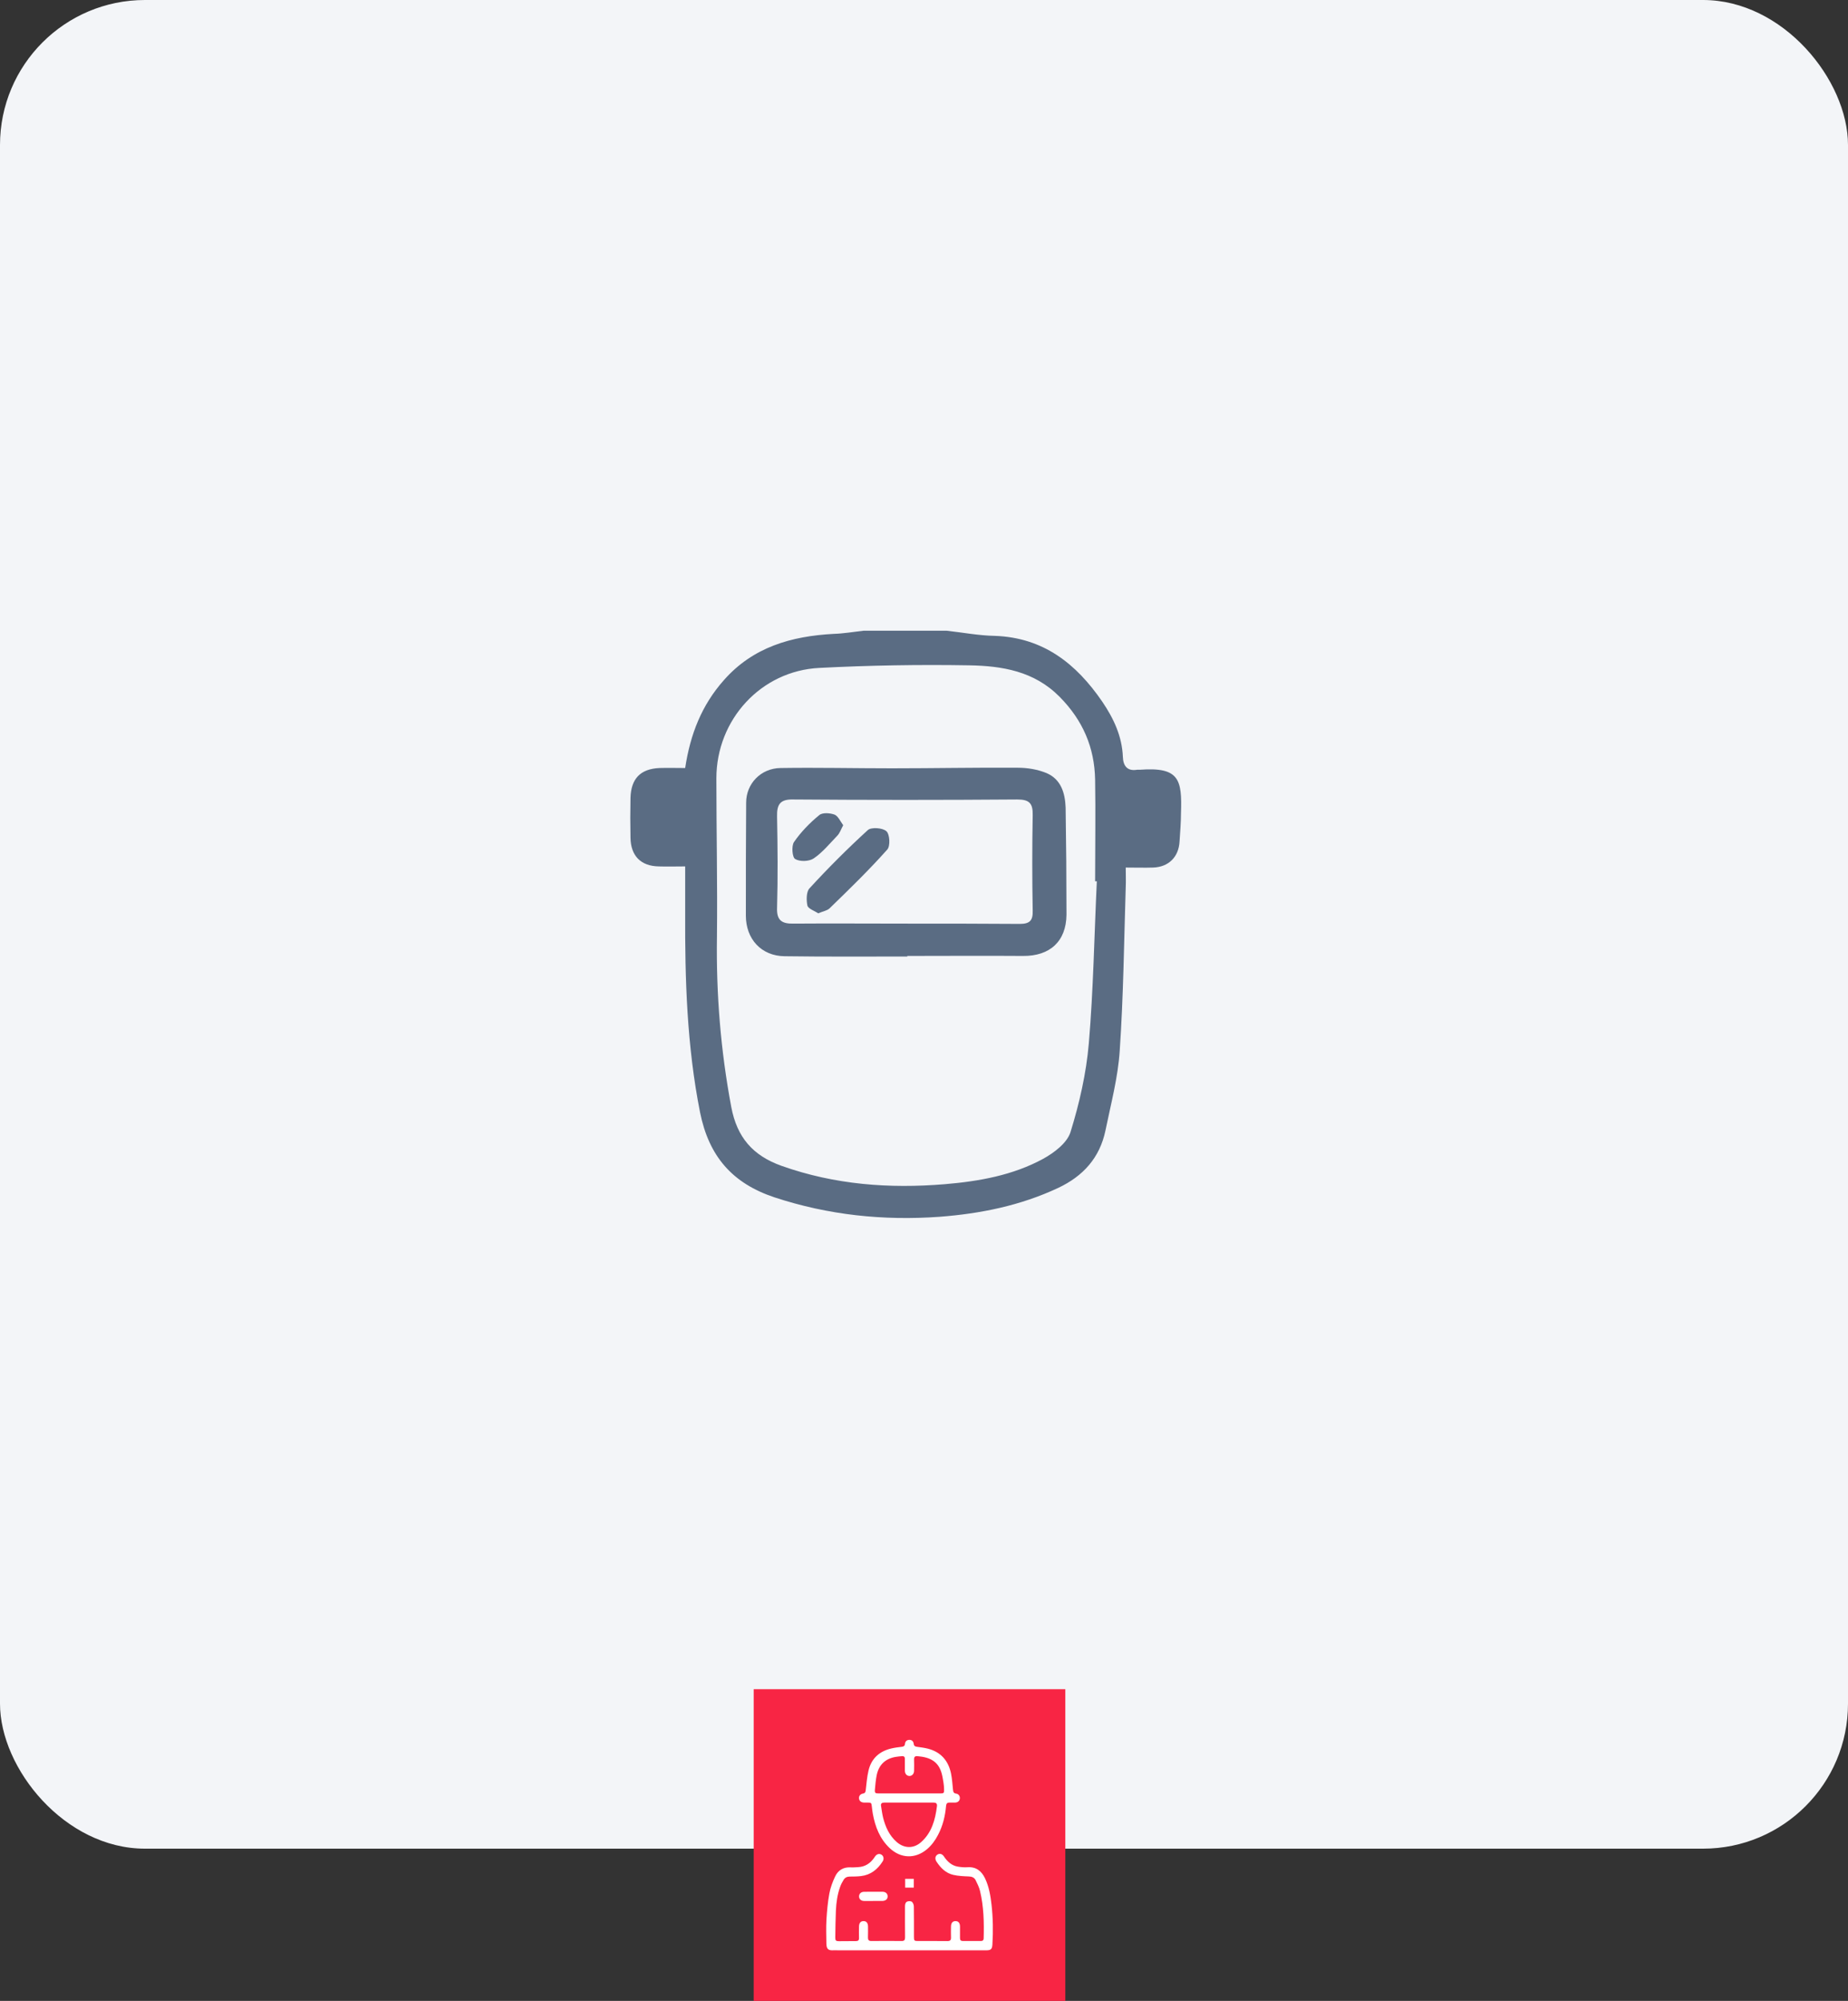 <svg xmlns="http://www.w3.org/2000/svg" width="255" height="276" viewBox="0 0 255 276" fill="none"><rect x="0" y="0" width="255" height="276" fill="#333333" stroke="none"/><rect width="255" height="255" rx="20" fill="#F3F5F8"></rect><rect x="104" y="233" width="43" height="43" fill="#F82544"></rect><g clip-path="url(#clip0)"><path d="M136.817 262.717C136.679 261.479 136.466 260.249 135.932 259.113C135.436 258.069 134.681 257.478 133.491 257.563C133.048 257.595 132.598 257.548 132.163 257.478C131.309 257.33 130.714 256.777 130.241 256.061C129.997 255.695 129.623 255.617 129.318 255.843C129.036 256.045 128.99 256.427 129.219 256.777C129.791 257.657 130.515 258.381 131.545 258.614C132.247 258.778 132.979 258.801 133.697 258.832C134.109 258.848 134.437 258.98 134.62 259.338C134.856 259.821 135.108 260.312 135.23 260.833C135.749 262.982 135.794 265.17 135.733 267.365C135.726 267.653 135.581 267.739 135.321 267.739C134.505 267.731 133.697 267.731 132.88 267.739C132.59 267.739 132.461 267.622 132.468 267.326C132.476 266.797 132.476 266.26 132.468 265.73C132.461 265.255 132.247 264.998 131.866 264.991C131.461 264.983 131.233 265.24 131.225 265.73C131.217 266.236 131.21 266.742 131.225 267.248C131.24 267.622 131.103 267.747 130.737 267.747C129.402 267.731 128.067 267.739 126.732 267.739C126.137 267.739 126.114 267.715 126.114 267.1C126.114 265.722 126.121 264.352 126.099 262.974C126.099 262.756 125.992 262.476 125.839 262.336C125.717 262.227 125.427 262.219 125.244 262.274C124.954 262.359 124.878 262.639 124.878 262.927C124.878 264.368 124.87 265.808 124.886 267.248C124.886 267.591 124.779 267.739 124.428 267.739C123.032 267.723 121.628 267.723 120.232 267.739C119.874 267.739 119.759 267.583 119.767 267.248C119.782 266.742 119.782 266.236 119.775 265.73C119.767 265.24 119.538 264.975 119.134 264.991C118.76 264.998 118.539 265.263 118.531 265.738C118.523 266.267 118.516 266.805 118.531 267.334C118.539 267.638 118.409 267.747 118.119 267.747C117.333 267.747 116.548 267.762 115.762 267.762C115.35 267.762 115.251 267.676 115.258 267.233C115.274 266.003 115.289 264.773 115.342 263.55C115.396 262.421 115.548 261.308 115.937 260.242C116.052 259.915 116.22 259.603 116.403 259.307C116.593 258.988 116.883 258.848 117.272 258.848C117.791 258.848 118.317 258.84 118.829 258.778C120.148 258.614 121.094 257.867 121.796 256.754C122.002 256.427 121.933 256.045 121.666 255.851C121.369 255.64 121.01 255.718 120.766 256.045C120.713 256.115 120.667 256.193 120.614 256.271C120.072 257.042 119.355 257.501 118.409 257.548C118.066 257.563 117.722 257.602 117.379 257.579C116.395 257.525 115.647 257.96 115.236 258.84C114.885 259.58 114.587 260.374 114.442 261.176C114.221 262.367 114.114 263.581 114.038 264.796C113.977 265.894 114.015 266.999 114.03 268.097C114.045 268.868 114.305 269.07 115.06 269.016C115.258 269 115.464 269.023 115.67 269.023C118.935 269.023 122.2 269.023 125.473 269.023C129.005 269.023 132.537 269.023 136.077 269.023C136.725 269.023 136.901 268.86 136.939 268.221C137.053 266.361 137.023 264.539 136.817 262.717Z" fill="white"></path><path d="M119.225 248.642C119.317 248.642 119.4 248.642 119.492 248.642C119.568 248.642 119.645 248.642 119.721 248.642C120.217 248.642 120.247 248.68 120.301 249.187C120.339 249.521 120.377 249.856 120.438 250.191C120.766 251.989 121.407 253.632 122.749 254.909C124.283 256.372 126.297 256.435 127.906 255.08C128.555 254.535 129.043 253.858 129.432 253.11C130.096 251.857 130.424 250.502 130.546 249.093C130.576 248.758 130.721 248.634 131.026 248.642C131.278 248.649 131.537 248.649 131.789 248.642C132.163 248.634 132.415 248.416 132.445 248.073C132.476 247.762 132.277 247.45 131.934 247.404C131.568 247.357 131.53 247.139 131.499 246.843C131.423 246.111 131.377 245.364 131.232 244.648C130.866 242.849 129.813 241.666 128.044 241.207C127.555 241.082 127.044 241.02 126.541 240.95C126.281 240.919 126.114 240.841 126.083 240.545C126.037 240.187 125.824 239.984 125.465 239.992C125.122 240 124.908 240.202 124.878 240.537C124.847 240.841 124.687 240.919 124.428 240.95C123.947 241.004 123.466 241.067 123.001 241.176C121.369 241.557 120.24 242.538 119.843 244.227C119.637 245.099 119.568 246.018 119.461 246.913C119.431 247.178 119.385 247.341 119.088 247.396C118.706 247.466 118.5 247.746 118.531 248.065C118.569 248.424 118.821 248.626 119.225 248.642ZM129.287 249.148C129.051 251.032 128.562 252.814 127.082 254.115C126.06 255.018 124.756 254.979 123.726 254.076C122.711 253.188 122.185 252.013 121.857 250.728C121.727 250.206 121.666 249.661 121.575 249.124C121.506 248.751 121.704 248.642 122.032 248.642C123.161 248.642 124.29 248.642 125.427 248.642C126.556 248.642 127.693 248.649 128.822 248.642C129.157 248.642 129.333 248.766 129.287 249.148ZM120.728 246.82C120.789 246.166 120.842 245.504 120.972 244.866C121.269 243.425 122.162 242.592 123.573 242.343C123.863 242.289 124.153 242.273 124.443 242.242C124.733 242.211 124.87 242.336 124.862 242.639C124.855 242.912 124.862 243.184 124.862 243.457C124.862 243.729 124.855 244.002 124.862 244.274C124.878 244.687 125.122 244.959 125.48 244.975C125.824 244.982 126.114 244.702 126.129 244.297C126.144 243.768 126.144 243.231 126.129 242.701C126.121 242.343 126.258 242.211 126.602 242.242C128.44 242.39 129.478 243.044 129.92 244.554C130.042 244.982 130.119 245.434 130.187 245.878C130.241 246.197 130.263 246.524 130.271 246.843C130.286 247.326 130.225 247.38 129.752 247.38C128.105 247.38 126.449 247.38 124.801 247.38C123.619 247.38 122.437 247.38 121.254 247.38C120.766 247.38 120.682 247.31 120.728 246.82Z" fill="white"></path><path d="M121.72 262.211C122.208 262.203 122.475 261.978 122.483 261.588C122.483 261.199 122.216 260.942 121.743 260.942C120.904 260.934 120.064 260.942 119.225 260.95C118.813 260.958 118.546 261.207 118.539 261.573C118.531 261.939 118.798 262.203 119.21 262.211C119.645 262.227 120.072 262.211 120.507 262.211C120.904 262.211 121.316 262.219 121.72 262.211Z" fill="white"></path><path d="M124.901 260.374C125.313 260.374 125.694 260.374 126.091 260.374C126.091 259.961 126.091 259.58 126.091 259.159C125.671 259.159 125.298 259.159 124.901 259.159C124.901 259.58 124.901 259.969 124.901 260.374Z" fill="white"></path></g><g clip-path="url(#clip1)"><path d="M157.312 106.175C157.194 106.175 157.036 106.175 156.917 106.175C155.535 106.412 154.982 105.623 154.942 104.399C154.824 101.559 153.678 99.112 152.098 96.785C148.503 91.537 143.961 87.947 137.285 87.71C135.034 87.671 132.822 87.237 130.609 87C126.778 87 122.986 87 119.154 87C117.772 87.158 116.389 87.394 115.046 87.434C109.2 87.75 103.907 89.249 99.878 93.826C96.836 97.258 95.256 101.243 94.545 105.938C93.32 105.938 92.175 105.899 90.99 105.938C88.383 106.057 87.079 107.398 87 110.041C86.961 111.896 86.961 113.711 87 115.565C87.04 118.051 88.422 119.471 90.911 119.51C92.056 119.55 93.242 119.51 94.545 119.51C94.545 121.759 94.545 123.811 94.545 125.823C94.505 135.095 94.782 144.288 96.599 153.441C97.824 159.517 101.063 163.226 106.869 165.159C114.296 167.605 121.88 168.395 129.622 167.842C135.31 167.408 140.801 166.303 146.015 163.857C149.451 162.24 151.743 159.715 152.533 155.966C153.283 152.297 154.271 148.628 154.508 144.919C155.021 137.423 155.1 129.887 155.337 122.351C155.377 121.523 155.337 120.694 155.337 119.668C156.759 119.668 157.944 119.708 159.129 119.668C161.262 119.589 162.645 118.208 162.763 116.078C162.842 114.776 162.961 113.474 162.961 112.172C163.119 107.516 162.724 105.78 157.312 106.175ZM150.242 143.933C149.886 148.076 148.938 152.218 147.713 156.164C147.239 157.663 145.462 159.004 143.961 159.833C139.774 162.121 135.073 162.95 130.372 163.344C122.709 163.976 115.204 163.423 107.857 160.819C103.867 159.399 101.695 156.874 100.905 152.692C99.443 144.919 98.811 137.107 98.93 129.216C99.009 121.917 98.851 114.618 98.851 107.358C98.851 99.27 105.013 92.524 113.071 92.129C119.944 91.774 126.857 91.656 133.73 91.774C138.273 91.853 142.697 92.563 146.212 96.114C149.412 99.349 151.032 103.097 151.111 107.556C151.19 112.211 151.111 116.867 151.111 121.562C151.19 121.562 151.269 121.562 151.348 121.562C150.992 129.019 150.874 136.515 150.242 143.933Z" fill="#5A6C83"></path><path d="M144.435 106.648C143.21 106.135 141.788 105.899 140.445 105.899C134.639 105.859 128.872 105.978 123.065 105.978C117.93 105.978 112.795 105.859 107.699 105.938C104.973 105.978 102.959 108.108 102.959 110.712C102.919 115.92 102.919 121.089 102.919 126.297C102.919 129.532 105.052 131.86 108.252 131.899C113.901 131.978 119.549 131.939 125.198 131.939C125.198 131.899 125.198 131.86 125.198 131.86C130.531 131.86 135.824 131.82 141.156 131.86C144.87 131.899 147.121 129.848 147.161 126.178C147.161 121.246 147.121 116.315 147.042 111.383C146.963 109.371 146.41 107.516 144.435 106.648ZM140.722 127.441C135.468 127.401 130.215 127.401 124.922 127.401C119.786 127.401 114.651 127.362 109.516 127.401C107.897 127.441 107.146 126.967 107.225 125.192C107.344 121.01 107.304 116.788 107.225 112.606C107.186 110.949 107.66 110.239 109.437 110.278C119.747 110.357 130.057 110.357 140.366 110.278C142.025 110.278 142.539 110.791 142.499 112.448C142.42 116.828 142.42 121.246 142.499 125.626C142.539 126.967 142.104 127.441 140.722 127.441Z" fill="#5A6C83"></path><path d="M119.747 114.5C116.942 117.064 114.256 119.747 111.688 122.548C111.254 123.022 111.254 124.166 111.412 124.916C111.53 125.35 112.36 125.626 112.913 125.981C113.545 125.705 114.098 125.626 114.454 125.31C117.179 122.667 119.905 120.023 122.433 117.183C122.867 116.709 122.788 115.092 122.314 114.658C121.801 114.184 120.221 114.066 119.747 114.5Z" fill="#5A6C83"></path><path d="M115.52 115.289C115.876 114.934 116.034 114.421 116.35 113.829C115.955 113.277 115.639 112.566 115.165 112.369C114.533 112.132 113.466 112.054 113.032 112.448C111.728 113.513 110.504 114.776 109.556 116.157C109.2 116.709 109.319 118.248 109.714 118.485C110.346 118.879 111.649 118.84 112.281 118.406C113.506 117.577 114.493 116.354 115.52 115.289Z" fill="#5A6C83"></path></g><defs><clipPath id="clip0"><rect width="23" height="29" fill="white" transform="translate(114 240)"></rect></clipPath><clipPath id="clip1"><rect width="76" height="81" fill="white" transform="translate(87 87)"></rect></clipPath></defs></svg>